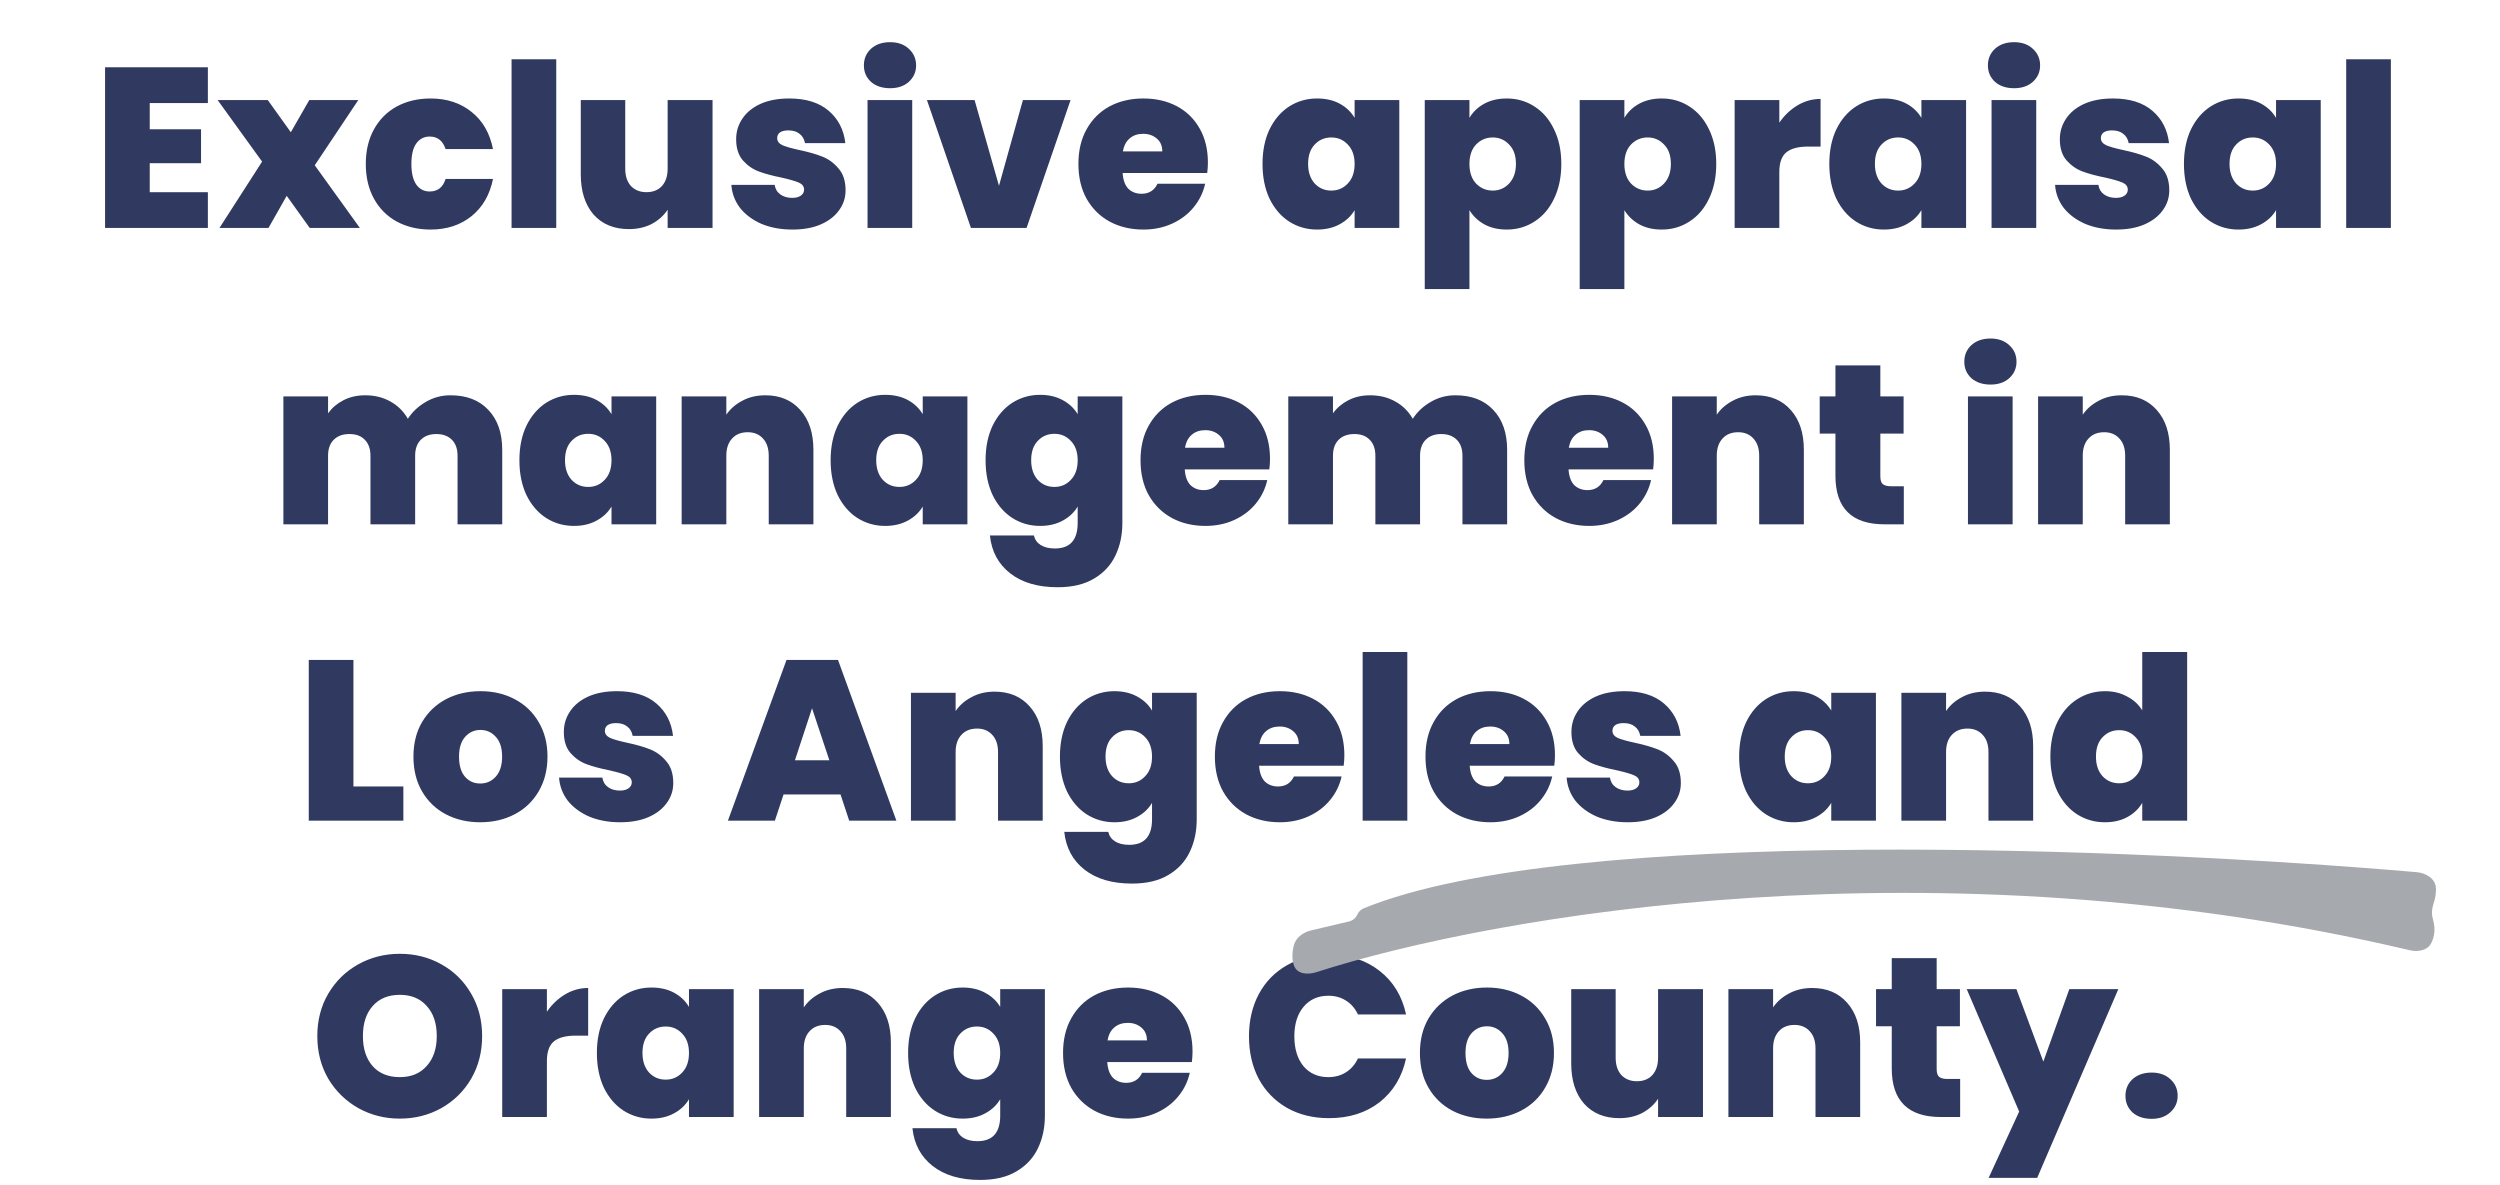 <svg xmlns="http://www.w3.org/2000/svg" width="329" height="156" viewBox="0 0 329 156" fill="none"><path d="M19.706 13.56V17.01H26.456V21.48H19.706V25.29H27.356V30H13.826V8.85H27.356V13.56H19.706ZM40.761 30L37.731 25.77L35.331 30H28.881L34.492 21.27L28.642 13.17H35.242L38.272 17.4L40.702 13.17H47.151L41.422 21.75L47.361 30H40.761ZM48.139 21.57C48.139 19.83 48.499 18.31 49.219 17.01C49.939 15.71 50.939 14.71 52.219 14.01C53.519 13.31 54.999 12.96 56.659 12.96C58.799 12.96 60.599 13.55 62.059 14.73C63.519 15.89 64.459 17.52 64.879 19.62H58.639C58.279 18.52 57.579 17.97 56.539 17.97C55.799 17.97 55.209 18.28 54.769 18.9C54.349 19.5 54.139 20.39 54.139 21.57C54.139 22.75 54.349 23.65 54.769 24.27C55.209 24.89 55.799 25.2 56.539 25.2C57.599 25.2 58.299 24.65 58.639 23.55H64.879C64.459 25.63 63.519 27.26 62.059 28.44C60.599 29.62 58.799 30.21 56.659 30.21C54.999 30.21 53.519 29.86 52.219 29.16C50.939 28.46 49.939 27.46 49.219 26.16C48.499 24.86 48.139 23.33 48.139 21.57ZM73.202 7.8V30H67.322V7.8H73.202ZM93.771 13.17V30H87.861V27.6C87.361 28.36 86.671 28.98 85.791 29.46C84.911 29.92 83.901 30.15 82.761 30.15C80.801 30.15 79.251 29.51 78.111 28.23C76.991 26.93 76.431 25.17 76.431 22.95V13.17H82.281V22.2C82.281 23.16 82.531 23.92 83.031 24.48C83.551 25.02 84.231 25.29 85.071 25.29C85.931 25.29 86.611 25.02 87.111 24.48C87.611 23.92 87.861 23.16 87.861 22.2V13.17H93.771ZM104.287 30.21C102.767 30.21 101.407 29.96 100.207 29.46C99.027 28.94 98.087 28.24 97.387 27.36C96.707 26.46 96.327 25.45 96.247 24.33H101.947C102.027 24.87 102.277 25.29 102.697 25.59C103.117 25.89 103.637 26.04 104.257 26.04C104.737 26.04 105.117 25.94 105.397 25.74C105.677 25.54 105.817 25.28 105.817 24.96C105.817 24.54 105.587 24.23 105.127 24.03C104.667 23.83 103.907 23.61 102.847 23.37C101.647 23.13 100.647 22.86 99.847 22.56C99.047 22.26 98.347 21.77 97.747 21.09C97.167 20.41 96.877 19.49 96.877 18.33C96.877 17.33 97.147 16.43 97.687 15.63C98.227 14.81 99.017 14.16 100.057 13.68C101.117 13.2 102.387 12.96 103.867 12.96C106.067 12.96 107.797 13.5 109.057 14.58C110.317 15.66 111.047 17.08 111.247 18.84H105.937C105.837 18.3 105.597 17.89 105.217 17.61C104.857 17.31 104.367 17.16 103.747 17.16C103.267 17.16 102.897 17.25 102.637 17.43C102.397 17.61 102.277 17.86 102.277 18.18C102.277 18.58 102.507 18.89 102.967 19.11C103.427 19.31 104.167 19.52 105.187 19.74C106.407 20 107.417 20.29 108.217 20.61C109.037 20.93 109.747 21.45 110.347 22.17C110.967 22.87 111.277 23.83 111.277 25.05C111.277 26.03 110.987 26.91 110.407 27.69C109.847 28.47 109.037 29.09 107.977 29.55C106.937 29.99 105.707 30.21 104.287 30.21ZM117.138 11.61C116.098 11.61 115.258 11.33 114.618 10.77C113.998 10.19 113.688 9.47 113.688 8.61C113.688 7.73 113.998 7 114.618 6.42C115.258 5.84 116.098 5.55 117.138 5.55C118.158 5.55 118.978 5.84 119.598 6.42C120.238 7 120.558 7.73 120.558 8.61C120.558 9.47 120.238 10.19 119.598 10.77C118.978 11.33 118.158 11.61 117.138 11.61ZM120.048 13.17V30H114.168V13.17H120.048ZM131.466 24.45L134.616 13.17H140.886L135.096 30H127.776L121.986 13.17H128.256L131.466 24.45ZM158.959 21.39C158.959 21.85 158.929 22.31 158.869 22.77H147.739C147.799 23.69 148.049 24.38 148.489 24.84C148.949 25.28 149.529 25.5 150.229 25.5C151.209 25.5 151.909 25.06 152.329 24.18H158.599C158.339 25.34 157.829 26.38 157.069 27.3C156.329 28.2 155.389 28.91 154.249 29.43C153.109 29.95 151.849 30.21 150.469 30.21C148.809 30.21 147.329 29.86 146.029 29.16C144.749 28.46 143.739 27.46 142.999 26.16C142.279 24.86 141.919 23.33 141.919 21.57C141.919 19.81 142.279 18.29 142.999 17.01C143.719 15.71 144.719 14.71 145.999 14.01C147.299 13.31 148.789 12.96 150.469 12.96C152.129 12.96 153.599 13.3 154.879 13.98C156.159 14.66 157.159 15.64 157.879 16.92C158.599 18.18 158.959 19.67 158.959 21.39ZM152.959 19.92C152.959 19.2 152.719 18.64 152.239 18.24C151.759 17.82 151.159 17.61 150.439 17.61C149.719 17.61 149.129 17.81 148.669 18.21C148.209 18.59 147.909 19.16 147.769 19.92H152.959ZM166.147 21.57C166.147 19.83 166.457 18.31 167.077 17.01C167.717 15.71 168.577 14.71 169.657 14.01C170.757 13.31 171.977 12.96 173.317 12.96C174.477 12.96 175.477 13.19 176.317 13.65C177.157 14.11 177.807 14.73 178.267 15.51V13.17H184.147V30H178.267V27.66C177.807 28.44 177.147 29.06 176.287 29.52C175.447 29.98 174.457 30.21 173.317 30.21C171.977 30.21 170.757 29.86 169.657 29.16C168.577 28.46 167.717 27.46 167.077 26.16C166.457 24.84 166.147 23.31 166.147 21.57ZM178.267 21.57C178.267 20.49 177.967 19.64 177.367 19.02C176.787 18.4 176.067 18.09 175.207 18.09C174.327 18.09 173.597 18.4 173.017 19.02C172.437 19.62 172.147 20.47 172.147 21.57C172.147 22.65 172.437 23.51 173.017 24.15C173.597 24.77 174.327 25.08 175.207 25.08C176.067 25.08 176.787 24.77 177.367 24.15C177.967 23.53 178.267 22.67 178.267 21.57ZM193.378 15.51C193.838 14.73 194.488 14.11 195.328 13.65C196.168 13.19 197.158 12.96 198.298 12.96C199.638 12.96 200.848 13.31 201.928 14.01C203.028 14.71 203.888 15.71 204.508 17.01C205.148 18.31 205.468 19.83 205.468 21.57C205.468 23.31 205.148 24.84 204.508 26.16C203.888 27.46 203.028 28.46 201.928 29.16C200.848 29.86 199.638 30.21 198.298 30.21C197.158 30.21 196.168 29.98 195.328 29.52C194.508 29.06 193.858 28.44 193.378 27.66V38.04H187.498V13.17H193.378V15.51ZM199.498 21.57C199.498 20.47 199.198 19.62 198.598 19.02C198.018 18.4 197.298 18.09 196.438 18.09C195.578 18.09 194.848 18.4 194.248 19.02C193.668 19.64 193.378 20.49 193.378 21.57C193.378 22.67 193.668 23.53 194.248 24.15C194.848 24.77 195.578 25.08 196.438 25.08C197.298 25.08 198.018 24.77 198.598 24.15C199.198 23.51 199.498 22.65 199.498 21.57ZM213.768 15.51C214.228 14.73 214.878 14.11 215.718 13.65C216.558 13.19 217.548 12.96 218.688 12.96C220.028 12.96 221.238 13.31 222.318 14.01C223.418 14.71 224.278 15.71 224.898 17.01C225.538 18.31 225.858 19.83 225.858 21.57C225.858 23.31 225.538 24.84 224.898 26.16C224.278 27.46 223.418 28.46 222.318 29.16C221.238 29.86 220.028 30.21 218.688 30.21C217.548 30.21 216.558 29.98 215.718 29.52C214.898 29.06 214.248 28.44 213.768 27.66V38.04H207.888V13.17H213.768V15.51ZM219.888 21.57C219.888 20.47 219.588 19.62 218.988 19.02C218.408 18.4 217.688 18.09 216.828 18.09C215.968 18.09 215.238 18.4 214.638 19.02C214.058 19.64 213.768 20.49 213.768 21.57C213.768 22.67 214.058 23.53 214.638 24.15C215.238 24.77 215.968 25.08 216.828 25.08C217.688 25.08 218.408 24.77 218.988 24.15C219.588 23.51 219.888 22.65 219.888 21.57ZM234.159 16.14C234.819 15.18 235.619 14.42 236.559 13.86C237.499 13.3 238.509 13.02 239.589 13.02V19.29H237.939C236.659 19.29 235.709 19.54 235.089 20.04C234.469 20.54 234.159 21.41 234.159 22.65V30H228.279V13.17H234.159V16.14ZM240.737 21.57C240.737 19.83 241.047 18.31 241.667 17.01C242.307 15.71 243.167 14.71 244.247 14.01C245.347 13.31 246.567 12.96 247.907 12.96C249.067 12.96 250.067 13.19 250.907 13.65C251.747 14.11 252.397 14.73 252.857 15.51V13.17H258.737V30H252.857V27.66C252.397 28.44 251.737 29.06 250.877 29.52C250.037 29.98 249.047 30.21 247.907 30.21C246.567 30.21 245.347 29.86 244.247 29.16C243.167 28.46 242.307 27.46 241.667 26.16C241.047 24.84 240.737 23.31 240.737 21.57ZM252.857 21.57C252.857 20.49 252.557 19.64 251.957 19.02C251.377 18.4 250.657 18.09 249.797 18.09C248.917 18.09 248.187 18.4 247.607 19.02C247.027 19.62 246.737 20.47 246.737 21.57C246.737 22.65 247.027 23.51 247.607 24.15C248.187 24.77 248.917 25.08 249.797 25.08C250.657 25.08 251.377 24.77 251.957 24.15C252.557 23.53 252.857 22.67 252.857 21.57ZM265.058 11.61C264.018 11.61 263.178 11.33 262.538 10.77C261.918 10.19 261.608 9.47 261.608 8.61C261.608 7.73 261.918 7 262.538 6.42C263.178 5.84 264.018 5.55 265.058 5.55C266.078 5.55 266.898 5.84 267.518 6.42C268.158 7 268.478 7.73 268.478 8.61C268.478 9.47 268.158 10.19 267.518 10.77C266.898 11.33 266.078 11.61 265.058 11.61ZM267.968 13.17V30H262.088V13.17H267.968ZM278.486 30.21C276.966 30.21 275.606 29.96 274.406 29.46C273.226 28.94 272.286 28.24 271.586 27.36C270.906 26.46 270.526 25.45 270.446 24.33H276.146C276.226 24.87 276.476 25.29 276.896 25.59C277.316 25.89 277.836 26.04 278.456 26.04C278.936 26.04 279.316 25.94 279.596 25.74C279.876 25.54 280.016 25.28 280.016 24.96C280.016 24.54 279.786 24.23 279.326 24.03C278.866 23.83 278.106 23.61 277.046 23.37C275.846 23.13 274.846 22.86 274.046 22.56C273.246 22.26 272.546 21.77 271.946 21.09C271.366 20.41 271.076 19.49 271.076 18.33C271.076 17.33 271.346 16.43 271.886 15.63C272.426 14.81 273.216 14.16 274.256 13.68C275.316 13.2 276.586 12.96 278.066 12.96C280.266 12.96 281.996 13.5 283.256 14.58C284.516 15.66 285.246 17.08 285.446 18.84H280.136C280.036 18.3 279.796 17.89 279.416 17.61C279.056 17.31 278.566 17.16 277.946 17.16C277.466 17.16 277.096 17.25 276.836 17.43C276.596 17.61 276.476 17.86 276.476 18.18C276.476 18.58 276.706 18.89 277.166 19.11C277.626 19.31 278.366 19.52 279.386 19.74C280.606 20 281.616 20.29 282.416 20.61C283.236 20.93 283.946 21.45 284.546 22.17C285.166 22.87 285.476 23.83 285.476 25.05C285.476 26.03 285.186 26.91 284.606 27.69C284.046 28.47 283.236 29.09 282.176 29.55C281.136 29.99 279.906 30.21 278.486 30.21ZM287.407 21.57C287.407 19.83 287.717 18.31 288.337 17.01C288.977 15.71 289.837 14.71 290.917 14.01C292.017 13.31 293.237 12.96 294.577 12.96C295.737 12.96 296.737 13.19 297.577 13.65C298.417 14.11 299.067 14.73 299.527 15.51V13.17H305.407V30H299.527V27.66C299.067 28.44 298.407 29.06 297.547 29.52C296.707 29.98 295.717 30.21 294.577 30.21C293.237 30.21 292.017 29.86 290.917 29.16C289.837 28.46 288.977 27.46 288.337 26.16C287.717 24.84 287.407 23.31 287.407 21.57ZM299.527 21.57C299.527 20.49 299.227 19.64 298.627 19.02C298.047 18.4 297.327 18.09 296.467 18.09C295.587 18.09 294.857 18.4 294.277 19.02C293.697 19.62 293.407 20.47 293.407 21.57C293.407 22.65 293.697 23.51 294.277 24.15C294.857 24.77 295.587 25.08 296.467 25.08C297.327 25.08 298.047 24.77 298.627 24.15C299.227 23.53 299.527 22.67 299.527 21.57ZM314.638 7.8V30H308.758V7.8H314.638ZM59.283 52.02C61.403 52.02 63.063 52.66 64.263 53.94C65.483 55.22 66.093 56.97 66.093 59.19V69H60.213V59.97C60.213 59.07 59.963 58.37 59.463 57.87C58.963 57.37 58.283 57.12 57.423 57.12C56.563 57.12 55.883 57.37 55.383 57.87C54.883 58.37 54.633 59.07 54.633 59.97V69H48.753V59.97C48.753 59.07 48.503 58.37 48.003 57.87C47.523 57.37 46.853 57.12 45.993 57.12C45.113 57.12 44.423 57.37 43.923 57.87C43.423 58.37 43.173 59.07 43.173 59.97V69H37.293V52.17H43.173V54.39C43.693 53.67 44.363 53.1 45.183 52.68C46.023 52.24 46.983 52.02 48.063 52.02C49.303 52.02 50.403 52.29 51.363 52.83C52.343 53.37 53.113 54.13 53.673 55.11C54.273 54.19 55.063 53.45 56.043 52.89C57.023 52.31 58.103 52.02 59.283 52.02ZM68.354 60.57C68.354 58.83 68.664 57.31 69.284 56.01C69.924 54.71 70.784 53.71 71.864 53.01C72.964 52.31 74.184 51.96 75.524 51.96C76.684 51.96 77.684 52.19 78.524 52.65C79.364 53.11 80.014 53.73 80.474 54.51V52.17H86.354V69H80.474V66.66C80.014 67.44 79.354 68.06 78.494 68.52C77.654 68.98 76.664 69.21 75.524 69.21C74.184 69.21 72.964 68.86 71.864 68.16C70.784 67.46 69.924 66.46 69.284 65.16C68.664 63.84 68.354 62.31 68.354 60.57ZM80.474 60.57C80.474 59.49 80.174 58.64 79.574 58.02C78.994 57.4 78.274 57.09 77.414 57.09C76.534 57.09 75.804 57.4 75.224 58.02C74.644 58.62 74.354 59.47 74.354 60.57C74.354 61.65 74.644 62.51 75.224 63.15C75.804 63.77 76.534 64.08 77.414 64.08C78.274 64.08 78.994 63.77 79.574 63.15C80.174 62.53 80.474 61.67 80.474 60.57ZM100.715 52.02C102.655 52.02 104.195 52.67 105.335 53.97C106.475 55.25 107.045 56.99 107.045 59.19V69H101.165V59.97C101.165 59.01 100.915 58.26 100.415 57.72C99.915 57.16 99.245 56.88 98.405 56.88C97.525 56.88 96.835 57.16 96.335 57.72C95.835 58.26 95.585 59.01 95.585 59.97V69H89.705V52.17H95.585V54.57C96.105 53.81 96.805 53.2 97.685 52.74C98.565 52.26 99.575 52.02 100.715 52.02ZM109.311 60.57C109.311 58.83 109.621 57.31 110.241 56.01C110.881 54.71 111.741 53.71 112.821 53.01C113.921 52.31 115.141 51.96 116.481 51.96C117.641 51.96 118.641 52.19 119.481 52.65C120.321 53.11 120.971 53.73 121.431 54.51V52.17H127.311V69H121.431V66.66C120.971 67.44 120.311 68.06 119.451 68.52C118.611 68.98 117.621 69.21 116.481 69.21C115.141 69.21 113.921 68.86 112.821 68.16C111.741 67.46 110.881 66.46 110.241 65.16C109.621 63.84 109.311 62.31 109.311 60.57ZM121.431 60.57C121.431 59.49 121.131 58.64 120.531 58.02C119.951 57.4 119.231 57.09 118.371 57.09C117.491 57.09 116.761 57.4 116.181 58.02C115.601 58.62 115.311 59.47 115.311 60.57C115.311 61.65 115.601 62.51 116.181 63.15C116.761 63.77 117.491 64.08 118.371 64.08C119.231 64.08 119.951 63.77 120.531 63.15C121.131 62.53 121.431 61.67 121.431 60.57ZM136.872 51.96C138.012 51.96 139.002 52.19 139.842 52.65C140.702 53.11 141.362 53.73 141.822 54.51V52.17H147.702V68.82C147.702 70.4 147.402 71.82 146.802 73.08C146.202 74.36 145.262 75.38 143.982 76.14C142.722 76.9 141.122 77.28 139.182 77.28C136.582 77.28 134.502 76.67 132.942 75.45C131.382 74.23 130.492 72.57 130.272 70.47H136.062C136.182 71.01 136.482 71.43 136.962 71.73C137.442 72.03 138.062 72.18 138.822 72.18C140.822 72.18 141.822 71.06 141.822 68.82V66.66C141.362 67.44 140.702 68.06 139.842 68.52C139.002 68.98 138.012 69.21 136.872 69.21C135.532 69.21 134.312 68.86 133.212 68.16C132.132 67.46 131.272 66.46 130.632 65.16C130.012 63.84 129.702 62.31 129.702 60.57C129.702 58.83 130.012 57.31 130.632 56.01C131.272 54.71 132.132 53.71 133.212 53.01C134.312 52.31 135.532 51.96 136.872 51.96ZM141.822 60.57C141.822 59.49 141.522 58.64 140.922 58.02C140.342 57.4 139.622 57.09 138.762 57.09C137.882 57.09 137.152 57.4 136.572 58.02C135.992 58.62 135.702 59.47 135.702 60.57C135.702 61.65 135.992 62.51 136.572 63.15C137.152 63.77 137.882 64.08 138.762 64.08C139.622 64.08 140.342 63.77 140.922 63.15C141.522 62.53 141.822 61.67 141.822 60.57ZM167.133 60.39C167.133 60.85 167.103 61.31 167.043 61.77H155.913C155.973 62.69 156.223 63.38 156.663 63.84C157.123 64.28 157.703 64.5 158.403 64.5C159.383 64.5 160.083 64.06 160.503 63.18H166.773C166.513 64.34 166.003 65.38 165.243 66.3C164.503 67.2 163.563 67.91 162.423 68.43C161.283 68.95 160.023 69.21 158.643 69.21C156.983 69.21 155.503 68.86 154.203 68.16C152.923 67.46 151.913 66.46 151.173 65.16C150.453 63.86 150.093 62.33 150.093 60.57C150.093 58.81 150.453 57.29 151.173 56.01C151.893 54.71 152.893 53.71 154.173 53.01C155.473 52.31 156.963 51.96 158.643 51.96C160.303 51.96 161.773 52.3 163.053 52.98C164.333 53.66 165.333 54.64 166.053 55.92C166.773 57.18 167.133 58.67 167.133 60.39ZM161.133 58.92C161.133 58.2 160.893 57.64 160.413 57.24C159.933 56.82 159.333 56.61 158.613 56.61C157.893 56.61 157.303 56.81 156.843 57.21C156.383 57.59 156.083 58.16 155.943 58.92H161.133ZM191.529 52.02C193.649 52.02 195.309 52.66 196.509 53.94C197.729 55.22 198.339 56.97 198.339 59.19V69H192.459V59.97C192.459 59.07 192.209 58.37 191.709 57.87C191.209 57.37 190.529 57.12 189.669 57.12C188.809 57.12 188.129 57.37 187.629 57.87C187.129 58.37 186.879 59.07 186.879 59.97V69H180.999V59.97C180.999 59.07 180.749 58.37 180.249 57.87C179.769 57.37 179.099 57.12 178.239 57.12C177.359 57.12 176.669 57.37 176.169 57.87C175.669 58.37 175.419 59.07 175.419 59.97V69H169.539V52.17H175.419V54.39C175.939 53.67 176.609 53.1 177.429 52.68C178.269 52.24 179.229 52.02 180.309 52.02C181.549 52.02 182.649 52.29 183.609 52.83C184.589 53.37 185.359 54.13 185.919 55.11C186.519 54.19 187.309 53.45 188.289 52.89C189.269 52.31 190.349 52.02 191.529 52.02ZM217.64 60.39C217.64 60.85 217.61 61.31 217.55 61.77H206.42C206.48 62.69 206.73 63.38 207.17 63.84C207.63 64.28 208.21 64.5 208.91 64.5C209.89 64.5 210.59 64.06 211.01 63.18H217.28C217.02 64.34 216.51 65.38 215.75 66.3C215.01 67.2 214.07 67.91 212.93 68.43C211.79 68.95 210.53 69.21 209.15 69.21C207.49 69.21 206.01 68.86 204.71 68.16C203.43 67.46 202.42 66.46 201.68 65.16C200.96 63.86 200.6 62.33 200.6 60.57C200.6 58.81 200.96 57.29 201.68 56.01C202.4 54.71 203.4 53.71 204.68 53.01C205.98 52.31 207.47 51.96 209.15 51.96C210.81 51.96 212.28 52.3 213.56 52.98C214.84 53.66 215.84 54.64 216.56 55.92C217.28 57.18 217.64 58.67 217.64 60.39ZM211.64 58.92C211.64 58.2 211.4 57.64 210.92 57.24C210.44 56.82 209.84 56.61 209.12 56.61C208.4 56.61 207.81 56.81 207.35 57.21C206.89 57.59 206.59 58.16 206.45 58.92H211.64ZM231.057 52.02C232.997 52.02 234.537 52.67 235.677 53.97C236.817 55.25 237.387 56.99 237.387 59.19V69H231.507V59.97C231.507 59.01 231.257 58.26 230.757 57.72C230.257 57.16 229.587 56.88 228.747 56.88C227.867 56.88 227.177 57.16 226.677 57.72C226.177 58.26 225.927 59.01 225.927 59.97V69H220.047V52.17H225.927V54.57C226.447 53.81 227.147 53.2 228.027 52.74C228.907 52.26 229.917 52.02 231.057 52.02ZM250.543 63.99V69H247.993C243.693 69 241.543 66.87 241.543 62.61V57.06H239.473V52.17H241.543V48.09H247.453V52.17H250.513V57.06H247.453V62.7C247.453 63.16 247.553 63.49 247.753 63.69C247.973 63.89 248.333 63.99 248.833 63.99H250.543ZM261.952 50.61C260.912 50.61 260.072 50.33 259.432 49.77C258.812 49.19 258.502 48.47 258.502 47.61C258.502 46.73 258.812 46 259.432 45.42C260.072 44.84 260.912 44.55 261.952 44.55C262.972 44.55 263.792 44.84 264.412 45.42C265.052 46 265.372 46.73 265.372 47.61C265.372 48.47 265.052 49.19 264.412 49.77C263.792 50.33 262.972 50.61 261.952 50.61ZM264.862 52.17V69H258.982V52.17H264.862ZM279.221 52.02C281.161 52.02 282.701 52.67 283.841 53.97C284.981 55.25 285.551 56.99 285.551 59.19V69H279.671V59.97C279.671 59.01 279.421 58.26 278.921 57.72C278.421 57.16 277.751 56.88 276.911 56.88C276.031 56.88 275.341 57.16 274.841 57.72C274.341 58.26 274.091 59.01 274.091 59.97V69H268.211V52.17H274.091V54.57C274.611 53.81 275.311 53.2 276.191 52.74C277.071 52.26 278.081 52.02 279.221 52.02ZM46.513 103.5H53.083V108H40.633V86.85H46.513V103.5ZM63.199 108.21C61.519 108.21 60.009 107.86 58.669 107.16C57.349 106.46 56.309 105.46 55.549 104.16C54.789 102.86 54.409 101.33 54.409 99.57C54.409 97.83 54.789 96.31 55.549 95.01C56.329 93.71 57.379 92.71 58.699 92.01C60.039 91.31 61.549 90.96 63.229 90.96C64.909 90.96 66.409 91.31 67.729 92.01C69.069 92.71 70.119 93.71 70.879 95.01C71.659 96.31 72.049 97.83 72.049 99.57C72.049 101.31 71.659 102.84 70.879 104.16C70.119 105.46 69.069 106.46 67.729 107.16C66.389 107.86 64.879 108.21 63.199 108.21ZM63.199 103.11C64.019 103.11 64.699 102.81 65.239 102.21C65.799 101.59 66.079 100.71 66.079 99.57C66.079 98.43 65.799 97.56 65.239 96.96C64.699 96.36 64.029 96.06 63.229 96.06C62.429 96.06 61.759 96.36 61.219 96.96C60.679 97.56 60.409 98.43 60.409 99.57C60.409 100.73 60.669 101.61 61.189 102.21C61.709 102.81 62.379 103.11 63.199 103.11ZM81.611 108.21C80.091 108.21 78.731 107.96 77.531 107.46C76.351 106.94 75.411 106.24 74.711 105.36C74.031 104.46 73.651 103.45 73.571 102.33H79.271C79.351 102.87 79.601 103.29 80.021 103.59C80.441 103.89 80.961 104.04 81.581 104.04C82.061 104.04 82.441 103.94 82.721 103.74C83.001 103.54 83.141 103.28 83.141 102.96C83.141 102.54 82.911 102.23 82.451 102.03C81.991 101.83 81.231 101.61 80.171 101.37C78.971 101.13 77.971 100.86 77.171 100.56C76.371 100.26 75.671 99.77 75.071 99.09C74.491 98.41 74.201 97.49 74.201 96.33C74.201 95.33 74.471 94.43 75.011 93.63C75.551 92.81 76.341 92.16 77.381 91.68C78.441 91.2 79.711 90.96 81.191 90.96C83.391 90.96 85.121 91.5 86.381 92.58C87.641 93.66 88.371 95.08 88.571 96.84H83.261C83.161 96.3 82.921 95.89 82.541 95.61C82.181 95.31 81.691 95.16 81.071 95.16C80.591 95.16 80.221 95.25 79.961 95.43C79.721 95.61 79.601 95.86 79.601 96.18C79.601 96.58 79.831 96.89 80.291 97.11C80.751 97.31 81.491 97.52 82.511 97.74C83.731 98 84.741 98.29 85.541 98.61C86.361 98.93 87.071 99.45 87.671 100.17C88.291 100.87 88.601 101.83 88.601 103.05C88.601 104.03 88.311 104.91 87.731 105.69C87.171 106.47 86.361 107.09 85.301 107.55C84.261 107.99 83.031 108.21 81.611 108.21ZM110.614 104.55H103.114L101.974 108H95.794L103.504 86.85H110.284L117.964 108H111.754L110.614 104.55ZM109.144 100.05L106.864 93.21L104.614 100.05H109.144ZM130.891 91.02C132.831 91.02 134.371 91.67 135.511 92.97C136.651 94.25 137.221 95.99 137.221 98.19V108H131.341V98.97C131.341 98.01 131.091 97.26 130.591 96.72C130.091 96.16 129.421 95.88 128.581 95.88C127.701 95.88 127.011 96.16 126.511 96.72C126.011 97.26 125.761 98.01 125.761 98.97V108H119.881V91.17H125.761V93.57C126.281 92.81 126.981 92.2 127.861 91.74C128.741 91.26 129.751 91.02 130.891 91.02ZM146.657 90.96C147.797 90.96 148.787 91.19 149.627 91.65C150.487 92.11 151.147 92.73 151.607 93.51V91.17H157.487V107.82C157.487 109.4 157.187 110.82 156.587 112.08C155.987 113.36 155.047 114.38 153.767 115.14C152.507 115.9 150.907 116.28 148.967 116.28C146.367 116.28 144.287 115.67 142.727 114.45C141.167 113.23 140.277 111.57 140.057 109.47H145.847C145.967 110.01 146.267 110.43 146.747 110.73C147.227 111.03 147.847 111.18 148.607 111.18C150.607 111.18 151.607 110.06 151.607 107.82V105.66C151.147 106.44 150.487 107.06 149.627 107.52C148.787 107.98 147.797 108.21 146.657 108.21C145.317 108.21 144.097 107.86 142.997 107.16C141.917 106.46 141.057 105.46 140.417 104.16C139.797 102.84 139.487 101.31 139.487 99.57C139.487 97.83 139.797 96.31 140.417 95.01C141.057 93.71 141.917 92.71 142.997 92.01C144.097 91.31 145.317 90.96 146.657 90.96ZM151.607 99.57C151.607 98.49 151.307 97.64 150.707 97.02C150.127 96.4 149.407 96.09 148.547 96.09C147.667 96.09 146.937 96.4 146.357 97.02C145.777 97.62 145.487 98.47 145.487 99.57C145.487 100.65 145.777 101.51 146.357 102.15C146.937 102.77 147.667 103.08 148.547 103.08C149.407 103.08 150.127 102.77 150.707 102.15C151.307 101.53 151.607 100.67 151.607 99.57ZM176.918 99.39C176.918 99.85 176.888 100.31 176.828 100.77H165.698C165.758 101.69 166.008 102.38 166.448 102.84C166.908 103.28 167.488 103.5 168.188 103.5C169.168 103.5 169.868 103.06 170.288 102.18H176.558C176.298 103.34 175.788 104.38 175.028 105.3C174.288 106.2 173.348 106.91 172.208 107.43C171.068 107.95 169.808 108.21 168.428 108.21C166.768 108.21 165.288 107.86 163.988 107.16C162.708 106.46 161.698 105.46 160.958 104.16C160.238 102.86 159.878 101.33 159.878 99.57C159.878 97.81 160.238 96.29 160.958 95.01C161.678 93.71 162.678 92.71 163.958 92.01C165.258 91.31 166.748 90.96 168.428 90.96C170.088 90.96 171.558 91.3 172.838 91.98C174.118 92.66 175.118 93.64 175.838 94.92C176.558 96.18 176.918 97.67 176.918 99.39ZM170.918 97.92C170.918 97.2 170.678 96.64 170.198 96.24C169.718 95.82 169.118 95.61 168.398 95.61C167.678 95.61 167.088 95.81 166.628 96.21C166.168 96.59 165.868 97.16 165.728 97.92H170.918ZM185.204 85.8V108H179.324V85.8H185.204ZM204.633 99.39C204.633 99.85 204.603 100.31 204.543 100.77H193.413C193.473 101.69 193.723 102.38 194.163 102.84C194.623 103.28 195.203 103.5 195.903 103.5C196.883 103.5 197.583 103.06 198.003 102.18H204.273C204.013 103.34 203.503 104.38 202.743 105.3C202.003 106.2 201.063 106.91 199.923 107.43C198.783 107.95 197.523 108.21 196.143 108.21C194.483 108.21 193.003 107.86 191.703 107.16C190.423 106.46 189.413 105.46 188.673 104.16C187.953 102.86 187.593 101.33 187.593 99.57C187.593 97.81 187.953 96.29 188.673 95.01C189.393 93.71 190.393 92.71 191.673 92.01C192.973 91.31 194.463 90.96 196.143 90.96C197.803 90.96 199.273 91.3 200.553 91.98C201.833 92.66 202.833 93.64 203.553 94.92C204.273 96.18 204.633 97.67 204.633 99.39ZM198.633 97.92C198.633 97.2 198.393 96.64 197.913 96.24C197.433 95.82 196.833 95.61 196.113 95.61C195.393 95.61 194.803 95.81 194.343 96.21C193.883 96.59 193.583 97.16 193.443 97.92H198.633ZM214.209 108.21C212.689 108.21 211.329 107.96 210.129 107.46C208.949 106.94 208.009 106.24 207.309 105.36C206.629 104.46 206.249 103.45 206.169 102.33H211.869C211.949 102.87 212.199 103.29 212.619 103.59C213.039 103.89 213.559 104.04 214.179 104.04C214.659 104.04 215.039 103.94 215.319 103.74C215.599 103.54 215.739 103.28 215.739 102.96C215.739 102.54 215.509 102.23 215.049 102.03C214.589 101.83 213.829 101.61 212.769 101.37C211.569 101.13 210.569 100.86 209.769 100.56C208.969 100.26 208.269 99.77 207.669 99.09C207.089 98.41 206.799 97.49 206.799 96.33C206.799 95.33 207.069 94.43 207.609 93.63C208.149 92.81 208.939 92.16 209.979 91.68C211.039 91.2 212.309 90.96 213.789 90.96C215.989 90.96 217.719 91.5 218.979 92.58C220.239 93.66 220.969 95.08 221.169 96.84H215.859C215.759 96.3 215.519 95.89 215.139 95.61C214.779 95.31 214.289 95.16 213.669 95.16C213.189 95.16 212.819 95.25 212.559 95.43C212.319 95.61 212.199 95.86 212.199 96.18C212.199 96.58 212.429 96.89 212.889 97.11C213.349 97.31 214.089 97.52 215.109 97.74C216.329 98 217.339 98.29 218.139 98.61C218.959 98.93 219.669 99.45 220.269 100.17C220.889 100.87 221.199 101.83 221.199 103.05C221.199 104.03 220.909 104.91 220.329 105.69C219.769 106.47 218.959 107.09 217.899 107.55C216.859 107.99 215.629 108.21 214.209 108.21ZM228.872 99.57C228.872 97.83 229.182 96.31 229.802 95.01C230.442 93.71 231.302 92.71 232.382 92.01C233.482 91.31 234.702 90.96 236.042 90.96C237.202 90.96 238.202 91.19 239.042 91.65C239.882 92.11 240.532 92.73 240.992 93.51V91.17H246.872V108H240.992V105.66C240.532 106.44 239.872 107.06 239.012 107.52C238.172 107.98 237.182 108.21 236.042 108.21C234.702 108.21 233.482 107.86 232.382 107.16C231.302 106.46 230.442 105.46 229.802 104.16C229.182 102.84 228.872 101.31 228.872 99.57ZM240.992 99.57C240.992 98.49 240.692 97.64 240.092 97.02C239.512 96.4 238.792 96.09 237.932 96.09C237.052 96.09 236.322 96.4 235.742 97.02C235.162 97.62 234.872 98.47 234.872 99.57C234.872 100.65 235.162 101.51 235.742 102.15C236.322 102.77 237.052 103.08 237.932 103.08C238.792 103.08 239.512 102.77 240.092 102.15C240.692 101.53 240.992 100.67 240.992 99.57ZM261.232 91.02C263.172 91.02 264.712 91.67 265.852 92.97C266.992 94.25 267.562 95.99 267.562 98.19V108H261.682V98.97C261.682 98.01 261.432 97.26 260.932 96.72C260.432 96.16 259.762 95.88 258.922 95.88C258.042 95.88 257.352 96.16 256.852 96.72C256.352 97.26 256.102 98.01 256.102 98.97V108H250.222V91.17H256.102V93.57C256.622 92.81 257.322 92.2 258.202 91.74C259.082 91.26 260.092 91.02 261.232 91.02ZM269.829 99.57C269.829 97.83 270.139 96.31 270.759 95.01C271.399 93.71 272.269 92.71 273.369 92.01C274.469 91.31 275.689 90.96 277.029 90.96C278.109 90.96 279.069 91.19 279.909 91.65C280.769 92.09 281.439 92.7 281.919 93.48V85.8H287.829V108H281.919V105.66C281.459 106.44 280.809 107.06 279.969 107.52C279.129 107.98 278.139 108.21 276.999 108.21C275.659 108.21 274.439 107.86 273.339 107.16C272.259 106.46 271.399 105.46 270.759 104.16C270.139 102.84 269.829 101.31 269.829 99.57ZM281.949 99.57C281.949 98.49 281.649 97.64 281.049 97.02C280.469 96.4 279.749 96.09 278.889 96.09C278.009 96.09 277.279 96.4 276.699 97.02C276.119 97.62 275.829 98.47 275.829 99.57C275.829 100.65 276.119 101.51 276.699 102.15C277.279 102.77 278.009 103.08 278.889 103.08C279.749 103.08 280.469 102.77 281.049 102.15C281.649 101.53 281.949 100.67 281.949 99.57ZM52.618 147.21C50.638 147.21 48.818 146.75 47.158 145.83C45.498 144.89 44.178 143.6 43.198 141.96C42.238 140.3 41.758 138.43 41.758 136.35C41.758 134.27 42.238 132.41 43.198 130.77C44.178 129.11 45.498 127.82 47.158 126.9C48.818 125.98 50.638 125.52 52.618 125.52C54.618 125.52 56.438 125.98 58.078 126.9C59.738 127.82 61.048 129.11 62.008 130.77C62.968 132.41 63.448 134.27 63.448 136.35C63.448 138.43 62.968 140.3 62.008 141.96C61.048 143.6 59.738 144.89 58.078 145.83C56.418 146.75 54.598 147.21 52.618 147.21ZM52.618 141.75C54.118 141.75 55.298 141.26 56.158 140.28C57.038 139.3 57.478 137.99 57.478 136.35C57.478 134.67 57.038 133.35 56.158 132.39C55.298 131.41 54.118 130.92 52.618 130.92C51.098 130.92 49.908 131.41 49.048 132.39C48.188 133.35 47.758 134.67 47.758 136.35C47.758 138.01 48.188 139.33 49.048 140.31C49.908 141.27 51.098 141.75 52.618 141.75ZM71.972 133.14C72.632 132.18 73.432 131.42 74.372 130.86C75.312 130.3 76.322 130.02 77.402 130.02V136.29H75.752C74.472 136.29 73.522 136.54 72.902 137.04C72.282 137.54 71.972 138.41 71.972 139.65V147H66.092V130.17H71.972V133.14ZM78.55 138.57C78.55 136.83 78.86 135.31 79.48 134.01C80.12 132.71 80.98 131.71 82.06 131.01C83.16 130.31 84.38 129.96 85.72 129.96C86.88 129.96 87.88 130.19 88.72 130.65C89.56 131.11 90.21 131.73 90.67 132.51V130.17H96.55V147H90.67V144.66C90.21 145.44 89.55 146.06 88.69 146.52C87.85 146.98 86.86 147.21 85.72 147.21C84.38 147.21 83.16 146.86 82.06 146.16C80.98 145.46 80.12 144.46 79.48 143.16C78.86 141.84 78.55 140.31 78.55 138.57ZM90.67 138.57C90.67 137.49 90.37 136.64 89.77 136.02C89.19 135.4 88.47 135.09 87.61 135.09C86.73 135.09 86 135.4 85.42 136.02C84.84 136.62 84.55 137.47 84.55 138.57C84.55 139.65 84.84 140.51 85.42 141.15C86 141.77 86.73 142.08 87.61 142.08C88.47 142.08 89.19 141.77 89.77 141.15C90.37 140.53 90.67 139.67 90.67 138.57ZM110.91 130.02C112.85 130.02 114.39 130.67 115.53 131.97C116.67 133.25 117.24 134.99 117.24 137.19V147H111.36V137.97C111.36 137.01 111.11 136.26 110.61 135.72C110.11 135.16 109.44 134.88 108.6 134.88C107.72 134.88 107.03 135.16 106.53 135.72C106.03 136.26 105.78 137.01 105.78 137.97V147H99.9V130.17H105.78V132.57C106.3 131.81 107 131.2 107.88 130.74C108.76 130.26 109.77 130.02 110.91 130.02ZM126.677 129.96C127.817 129.96 128.807 130.19 129.647 130.65C130.507 131.11 131.167 131.73 131.627 132.51V130.17H137.507V146.82C137.507 148.4 137.207 149.82 136.607 151.08C136.007 152.36 135.067 153.38 133.787 154.14C132.527 154.9 130.927 155.28 128.987 155.28C126.387 155.28 124.307 154.67 122.747 153.45C121.187 152.23 120.297 150.57 120.077 148.47H125.867C125.987 149.01 126.287 149.43 126.767 149.73C127.247 150.03 127.867 150.18 128.627 150.18C130.627 150.18 131.627 149.06 131.627 146.82V144.66C131.167 145.44 130.507 146.06 129.647 146.52C128.807 146.98 127.817 147.21 126.677 147.21C125.337 147.21 124.117 146.86 123.017 146.16C121.937 145.46 121.077 144.46 120.437 143.16C119.817 141.84 119.507 140.31 119.507 138.57C119.507 136.83 119.817 135.31 120.437 134.01C121.077 132.71 121.937 131.71 123.017 131.01C124.117 130.31 125.337 129.96 126.677 129.96ZM131.627 138.57C131.627 137.49 131.327 136.64 130.727 136.02C130.147 135.4 129.427 135.09 128.567 135.09C127.687 135.09 126.957 135.4 126.377 136.02C125.797 136.62 125.507 137.47 125.507 138.57C125.507 139.65 125.797 140.51 126.377 141.15C126.957 141.77 127.687 142.08 128.567 142.08C129.427 142.08 130.147 141.77 130.727 141.15C131.327 140.53 131.627 139.67 131.627 138.57ZM156.937 138.39C156.937 138.85 156.907 139.31 156.847 139.77H145.717C145.777 140.69 146.027 141.38 146.467 141.84C146.927 142.28 147.507 142.5 148.207 142.5C149.187 142.5 149.887 142.06 150.307 141.18H156.577C156.317 142.34 155.807 143.38 155.047 144.3C154.307 145.2 153.367 145.91 152.227 146.43C151.087 146.95 149.827 147.21 148.447 147.21C146.787 147.21 145.307 146.86 144.007 146.16C142.727 145.46 141.717 144.46 140.977 143.16C140.257 141.86 139.897 140.33 139.897 138.57C139.897 136.81 140.257 135.29 140.977 134.01C141.697 132.71 142.697 131.71 143.977 131.01C145.277 130.31 146.767 129.96 148.447 129.96C150.107 129.96 151.577 130.3 152.857 130.98C154.137 131.66 155.137 132.64 155.857 133.92C156.577 135.18 156.937 136.67 156.937 138.39ZM150.937 136.92C150.937 136.2 150.697 135.64 150.217 135.24C149.737 134.82 149.137 134.61 148.417 134.61C147.697 134.61 147.107 134.81 146.647 135.21C146.187 135.59 145.887 136.16 145.747 136.92H150.937ZM164.366 136.38C164.366 134.3 164.796 132.45 165.656 130.83C166.536 129.19 167.776 127.92 169.376 127.02C170.976 126.1 172.816 125.64 174.896 125.64C177.536 125.64 179.756 126.35 181.556 127.77C183.356 129.17 184.516 131.08 185.036 133.5H178.706C178.326 132.7 177.796 132.09 177.116 131.67C176.456 131.25 175.686 131.04 174.806 131.04C173.446 131.04 172.356 131.53 171.536 132.51C170.736 133.47 170.336 134.76 170.336 136.38C170.336 138.02 170.736 139.33 171.536 140.31C172.356 141.27 173.446 141.75 174.806 141.75C175.686 141.75 176.456 141.54 177.116 141.12C177.796 140.7 178.326 140.09 178.706 139.29H185.036C184.516 141.71 183.356 143.63 181.556 145.05C179.756 146.45 177.536 147.15 174.896 147.15C172.816 147.15 170.976 146.7 169.376 145.8C167.776 144.88 166.536 143.61 165.656 141.99C164.796 140.35 164.366 138.48 164.366 136.38ZM195.65 147.21C193.97 147.21 192.46 146.86 191.12 146.16C189.8 145.46 188.76 144.46 188 143.16C187.24 141.86 186.86 140.33 186.86 138.57C186.86 136.83 187.24 135.31 188 134.01C188.78 132.71 189.83 131.71 191.15 131.01C192.49 130.31 194 129.96 195.68 129.96C197.36 129.96 198.86 130.31 200.18 131.01C201.52 131.71 202.57 132.71 203.33 134.01C204.11 135.31 204.5 136.83 204.5 138.57C204.5 140.31 204.11 141.84 203.33 143.16C202.57 144.46 201.52 145.46 200.18 146.16C198.84 146.86 197.33 147.21 195.65 147.21ZM195.65 142.11C196.47 142.11 197.15 141.81 197.69 141.21C198.25 140.59 198.53 139.71 198.53 138.57C198.53 137.43 198.25 136.56 197.69 135.96C197.15 135.36 196.48 135.06 195.68 135.06C194.88 135.06 194.21 135.36 193.67 135.96C193.13 136.56 192.86 137.43 192.86 138.57C192.86 139.73 193.12 140.61 193.64 141.21C194.16 141.81 194.83 142.11 195.65 142.11ZM224.112 130.17V147H218.202V144.6C217.702 145.36 217.012 145.98 216.132 146.46C215.252 146.92 214.242 147.15 213.102 147.15C211.142 147.15 209.592 146.51 208.452 145.23C207.332 143.93 206.772 142.17 206.772 139.95V130.17H212.622V139.2C212.622 140.16 212.872 140.92 213.372 141.48C213.892 142.02 214.572 142.29 215.412 142.29C216.272 142.29 216.952 142.02 217.452 141.48C217.952 140.92 218.202 140.16 218.202 139.2V130.17H224.112ZM238.469 130.02C240.409 130.02 241.949 130.67 243.089 131.97C244.229 133.25 244.799 134.99 244.799 137.19V147H238.919V137.97C238.919 137.01 238.669 136.26 238.169 135.72C237.669 135.16 236.999 134.88 236.159 134.88C235.279 134.88 234.589 135.16 234.089 135.72C233.589 136.26 233.339 137.01 233.339 137.97V147H227.459V130.17H233.339V132.57C233.859 131.81 234.559 131.2 235.439 130.74C236.319 130.26 237.329 130.02 238.469 130.02ZM257.955 141.99V147H255.405C251.105 147 248.955 144.87 248.955 140.61V135.06H246.885V130.17H248.955V126.09H254.865V130.17H257.925V135.06H254.865V140.7C254.865 141.16 254.965 141.49 255.165 141.69C255.385 141.89 255.745 141.99 256.245 141.99H257.955ZM278.772 130.17L268.092 155.01H261.702L265.722 146.28L258.822 130.17H265.362L268.902 139.71L272.322 130.17H278.772ZM283.16 147.24C282.12 147.24 281.28 146.96 280.64 146.4C280.02 145.82 279.71 145.09 279.71 144.21C279.71 143.33 280.02 142.6 280.64 142.02C281.28 141.44 282.12 141.15 283.16 141.15C284.18 141.15 285 141.44 285.62 142.02C286.26 142.6 286.58 143.33 286.58 144.21C286.58 145.07 286.26 145.79 285.62 146.37C285 146.95 284.18 147.24 283.16 147.24Z" fill="#303A60"></path><path d="M179.462 119.535C206.611 108.468 281.675 111.637 318.01 114.774C319.301 114.886 320.535 115.646 320.572 116.942C320.591 117.583 320.48 118.173 320.335 118.637C320.187 119.11 320.049 119.593 320.049 120.089C320.048 120.458 320.127 120.823 320.223 121.18C320.531 122.333 320.336 123.316 319.975 124.065C319.478 125.098 318.209 125.307 317.094 125.043C254.626 110.294 196.477 120.45 173.23 127.94C172.093 128.307 170.694 128.201 170.29 127.076C169.994 126.253 170.049 125.317 170.244 124.486C170.499 123.396 171.477 122.691 172.566 122.435L177.513 121.27C178.007 121.154 178.42 120.815 178.629 120.353C178.799 119.979 179.082 119.689 179.462 119.535Z" fill="#A6A9AD"></path></svg>